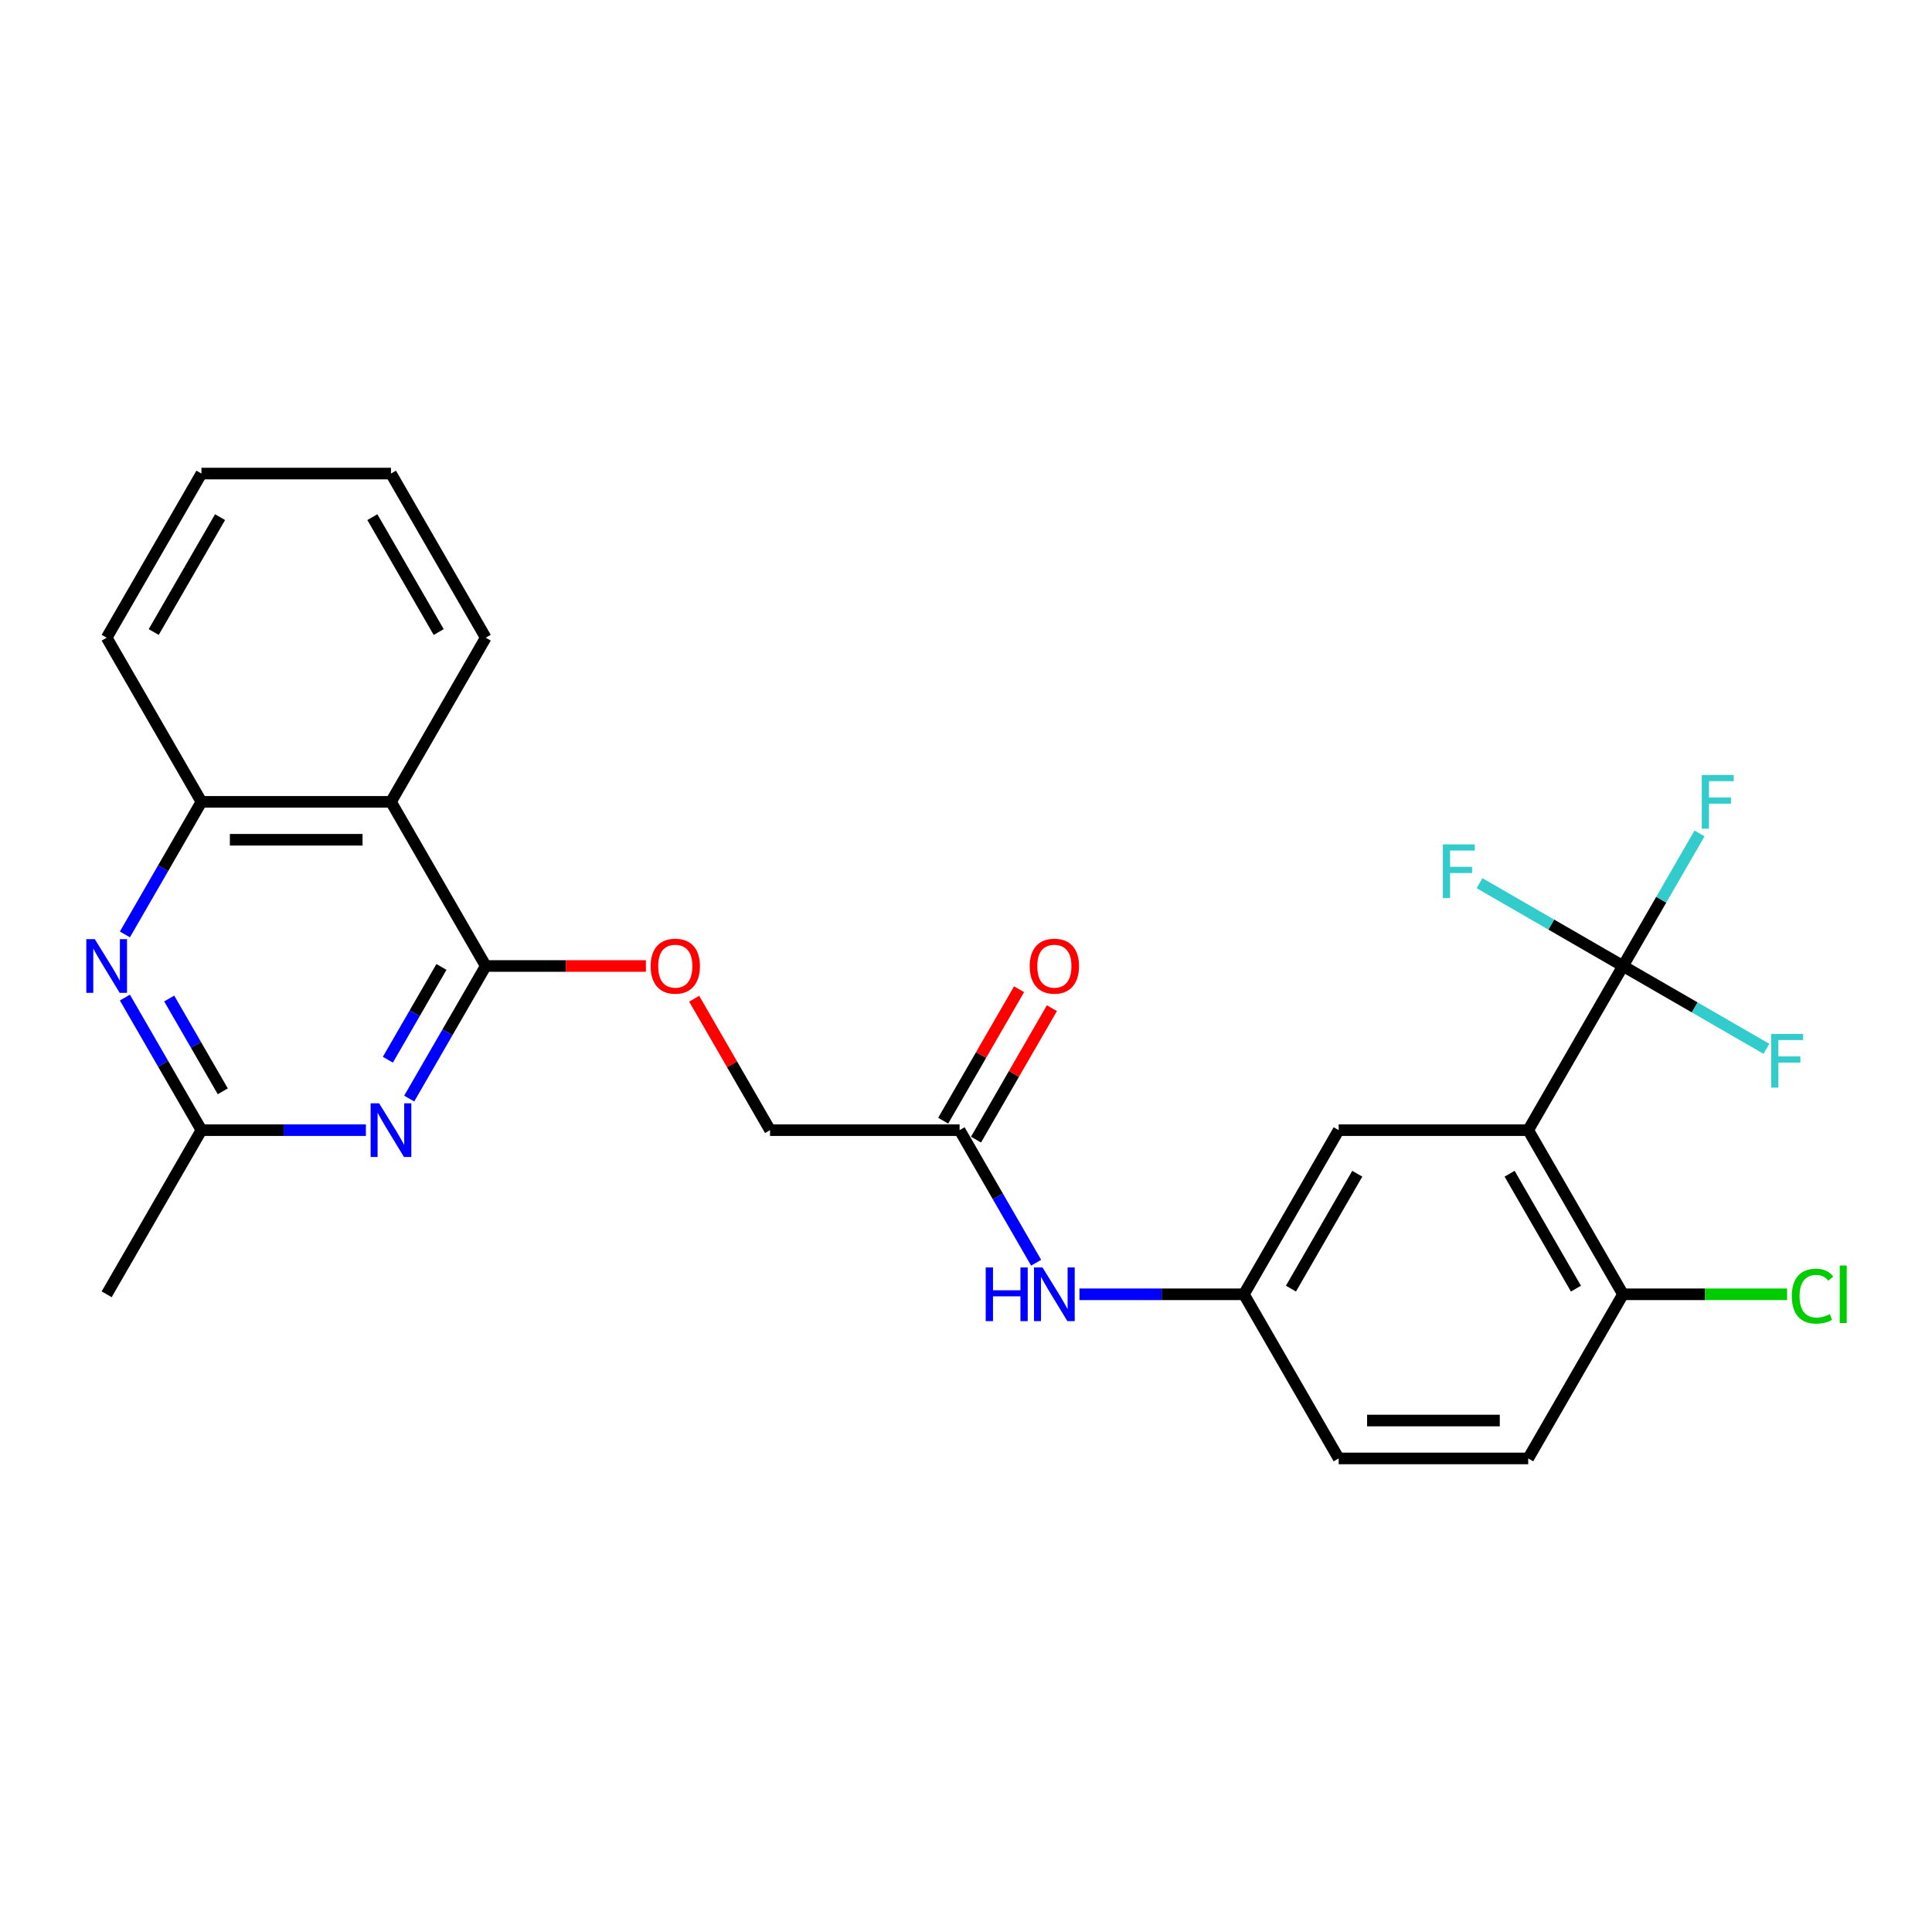 <?xml version='1.0' encoding='iso-8859-1'?>
<svg version='1.1' baseProfile='full'
              xmlns='http://www.w3.org/2000/svg'
                      xmlns:rdkit='http://www.rdkit.org/xml'
                      xmlns:xlink='http://www.w3.org/1999/xlink'
                  xml:space='preserve'
width='1000px' height='1000px' viewBox='0 0 1000 1000'>
<!-- END OF HEADER -->
<rect style='opacity:1.0;fill:#FFFFFF;stroke:none' width='1000' height='1000' x='0' y='0'> </rect>
<path class='bond-2' d='M 791.001,584.962 L 840.053,500' style='fill:none;fill-rule:evenodd;stroke:#000000;stroke-width:6px;stroke-linecap:butt;stroke-linejoin:miter;stroke-opacity:1' />
<path class='bond-7' d='M 791.001,584.962 L 840.053,669.923' style='fill:none;fill-rule:evenodd;stroke:#000000;stroke-width:6px;stroke-linecap:butt;stroke-linejoin:miter;stroke-opacity:1' />
<path class='bond-7' d='M 781.366,607.517 L 815.703,666.99' style='fill:none;fill-rule:evenodd;stroke:#000000;stroke-width:6px;stroke-linecap:butt;stroke-linejoin:miter;stroke-opacity:1' />
<path class='bond-8' d='M 791.001,584.962 L 692.895,584.962' style='fill:none;fill-rule:evenodd;stroke:#000000;stroke-width:6px;stroke-linecap:butt;stroke-linejoin:miter;stroke-opacity:1' />
<path class='bond-0' d='M 251.421,500 L 292.871,500' style='fill:none;fill-rule:evenodd;stroke:#000000;stroke-width:6px;stroke-linecap:butt;stroke-linejoin:miter;stroke-opacity:1' />
<path class='bond-0' d='M 292.871,500 L 334.32,500' style='fill:none;fill-rule:evenodd;stroke:#FF0000;stroke-width:6px;stroke-linecap:butt;stroke-linejoin:miter;stroke-opacity:1' />
<path class='bond-1' d='M 251.421,500 L 231.613,534.309' style='fill:none;fill-rule:evenodd;stroke:#000000;stroke-width:6px;stroke-linecap:butt;stroke-linejoin:miter;stroke-opacity:1' />
<path class='bond-1' d='M 231.613,534.309 L 211.805,568.617' style='fill:none;fill-rule:evenodd;stroke:#0000FF;stroke-width:6px;stroke-linecap:butt;stroke-linejoin:miter;stroke-opacity:1' />
<path class='bond-1' d='M 228.486,500.482 L 214.621,524.498' style='fill:none;fill-rule:evenodd;stroke:#000000;stroke-width:6px;stroke-linecap:butt;stroke-linejoin:miter;stroke-opacity:1' />
<path class='bond-1' d='M 214.621,524.498 L 200.755,548.514' style='fill:none;fill-rule:evenodd;stroke:#0000FF;stroke-width:6px;stroke-linecap:butt;stroke-linejoin:miter;stroke-opacity:1' />
<path class='bond-3' d='M 251.421,500 L 202.368,415.038' style='fill:none;fill-rule:evenodd;stroke:#000000;stroke-width:6px;stroke-linecap:butt;stroke-linejoin:miter;stroke-opacity:1' />
<path class='bond-5' d='M 189.379,584.962 L 146.821,584.962' style='fill:none;fill-rule:evenodd;stroke:#0000FF;stroke-width:6px;stroke-linecap:butt;stroke-linejoin:miter;stroke-opacity:1' />
<path class='bond-5' d='M 146.821,584.962 L 104.263,584.962' style='fill:none;fill-rule:evenodd;stroke:#000000;stroke-width:6px;stroke-linecap:butt;stroke-linejoin:miter;stroke-opacity:1' />
<path class='bond-14' d='M 840.053,500 L 859.861,465.691' style='fill:none;fill-rule:evenodd;stroke:#000000;stroke-width:6px;stroke-linecap:butt;stroke-linejoin:miter;stroke-opacity:1' />
<path class='bond-14' d='M 859.861,465.691 L 879.67,431.383' style='fill:none;fill-rule:evenodd;stroke:#33CCCC;stroke-width:6px;stroke-linecap:butt;stroke-linejoin:miter;stroke-opacity:1' />
<path class='bond-15' d='M 840.053,500 L 877.178,521.434' style='fill:none;fill-rule:evenodd;stroke:#000000;stroke-width:6px;stroke-linecap:butt;stroke-linejoin:miter;stroke-opacity:1' />
<path class='bond-15' d='M 877.178,521.434 L 914.302,542.867' style='fill:none;fill-rule:evenodd;stroke:#33CCCC;stroke-width:6px;stroke-linecap:butt;stroke-linejoin:miter;stroke-opacity:1' />
<path class='bond-16' d='M 840.053,500 L 802.929,478.566' style='fill:none;fill-rule:evenodd;stroke:#000000;stroke-width:6px;stroke-linecap:butt;stroke-linejoin:miter;stroke-opacity:1' />
<path class='bond-16' d='M 802.929,478.566 L 765.805,457.133' style='fill:none;fill-rule:evenodd;stroke:#33CCCC;stroke-width:6px;stroke-linecap:butt;stroke-linejoin:miter;stroke-opacity:1' />
<path class='bond-6' d='M 202.368,415.038 L 104.263,415.038' style='fill:none;fill-rule:evenodd;stroke:#000000;stroke-width:6px;stroke-linecap:butt;stroke-linejoin:miter;stroke-opacity:1' />
<path class='bond-6' d='M 187.653,434.659 L 118.979,434.659' style='fill:none;fill-rule:evenodd;stroke:#000000;stroke-width:6px;stroke-linecap:butt;stroke-linejoin:miter;stroke-opacity:1' />
<path class='bond-21' d='M 202.368,415.038 L 251.421,330.077' style='fill:none;fill-rule:evenodd;stroke:#000000;stroke-width:6px;stroke-linecap:butt;stroke-linejoin:miter;stroke-opacity:1' />
<path class='bond-4' d='M 64.647,483.656 L 84.455,449.347' style='fill:none;fill-rule:evenodd;stroke:#0000FF;stroke-width:6px;stroke-linecap:butt;stroke-linejoin:miter;stroke-opacity:1' />
<path class='bond-4' d='M 84.455,449.347 L 104.263,415.038' style='fill:none;fill-rule:evenodd;stroke:#000000;stroke-width:6px;stroke-linecap:butt;stroke-linejoin:miter;stroke-opacity:1' />
<path class='bond-27' d='M 64.647,516.344 L 84.455,550.653' style='fill:none;fill-rule:evenodd;stroke:#0000FF;stroke-width:6px;stroke-linecap:butt;stroke-linejoin:miter;stroke-opacity:1' />
<path class='bond-27' d='M 84.455,550.653 L 104.263,584.962' style='fill:none;fill-rule:evenodd;stroke:#000000;stroke-width:6px;stroke-linecap:butt;stroke-linejoin:miter;stroke-opacity:1' />
<path class='bond-27' d='M 87.582,516.826 L 101.447,540.843' style='fill:none;fill-rule:evenodd;stroke:#0000FF;stroke-width:6px;stroke-linecap:butt;stroke-linejoin:miter;stroke-opacity:1' />
<path class='bond-27' d='M 101.447,540.843 L 115.313,564.859' style='fill:none;fill-rule:evenodd;stroke:#000000;stroke-width:6px;stroke-linecap:butt;stroke-linejoin:miter;stroke-opacity:1' />
<path class='bond-22' d='M 104.263,584.962 L 55.21,669.923' style='fill:none;fill-rule:evenodd;stroke:#000000;stroke-width:6px;stroke-linecap:butt;stroke-linejoin:miter;stroke-opacity:1' />
<path class='bond-23' d='M 104.263,415.038 L 55.21,330.077' style='fill:none;fill-rule:evenodd;stroke:#000000;stroke-width:6px;stroke-linecap:butt;stroke-linejoin:miter;stroke-opacity:1' />
<path class='bond-17' d='M 840.053,669.923 L 791.001,754.885' style='fill:none;fill-rule:evenodd;stroke:#000000;stroke-width:6px;stroke-linecap:butt;stroke-linejoin:miter;stroke-opacity:1' />
<path class='bond-20' d='M 840.053,669.923 L 882.523,669.923' style='fill:none;fill-rule:evenodd;stroke:#000000;stroke-width:6px;stroke-linecap:butt;stroke-linejoin:miter;stroke-opacity:1' />
<path class='bond-20' d='M 882.523,669.923 L 924.993,669.923' style='fill:none;fill-rule:evenodd;stroke:#00CC00;stroke-width:6px;stroke-linecap:butt;stroke-linejoin:miter;stroke-opacity:1' />
<path class='bond-12' d='M 692.895,584.962 L 643.843,669.923' style='fill:none;fill-rule:evenodd;stroke:#000000;stroke-width:6px;stroke-linecap:butt;stroke-linejoin:miter;stroke-opacity:1' />
<path class='bond-12' d='M 702.53,607.517 L 668.193,666.99' style='fill:none;fill-rule:evenodd;stroke:#000000;stroke-width:6px;stroke-linecap:butt;stroke-linejoin:miter;stroke-opacity:1' />
<path class='bond-9' d='M 496.684,584.962 L 516.493,619.27' style='fill:none;fill-rule:evenodd;stroke:#000000;stroke-width:6px;stroke-linecap:butt;stroke-linejoin:miter;stroke-opacity:1' />
<path class='bond-9' d='M 516.493,619.27 L 536.301,653.579' style='fill:none;fill-rule:evenodd;stroke:#0000FF;stroke-width:6px;stroke-linecap:butt;stroke-linejoin:miter;stroke-opacity:1' />
<path class='bond-13' d='M 505.181,589.867 L 524.819,555.853' style='fill:none;fill-rule:evenodd;stroke:#000000;stroke-width:6px;stroke-linecap:butt;stroke-linejoin:miter;stroke-opacity:1' />
<path class='bond-13' d='M 524.819,555.853 L 544.457,521.838' style='fill:none;fill-rule:evenodd;stroke:#FF0000;stroke-width:6px;stroke-linecap:butt;stroke-linejoin:miter;stroke-opacity:1' />
<path class='bond-13' d='M 488.188,580.056 L 507.827,546.042' style='fill:none;fill-rule:evenodd;stroke:#000000;stroke-width:6px;stroke-linecap:butt;stroke-linejoin:miter;stroke-opacity:1' />
<path class='bond-13' d='M 507.827,546.042 L 527.465,512.028' style='fill:none;fill-rule:evenodd;stroke:#FF0000;stroke-width:6px;stroke-linecap:butt;stroke-linejoin:miter;stroke-opacity:1' />
<path class='bond-18' d='M 496.684,584.962 L 398.579,584.962' style='fill:none;fill-rule:evenodd;stroke:#000000;stroke-width:6px;stroke-linecap:butt;stroke-linejoin:miter;stroke-opacity:1' />
<path class='bond-10' d='M 359.303,516.933 L 378.941,550.947' style='fill:none;fill-rule:evenodd;stroke:#FF0000;stroke-width:6px;stroke-linecap:butt;stroke-linejoin:miter;stroke-opacity:1' />
<path class='bond-10' d='M 378.941,550.947 L 398.579,584.962' style='fill:none;fill-rule:evenodd;stroke:#000000;stroke-width:6px;stroke-linecap:butt;stroke-linejoin:miter;stroke-opacity:1' />
<path class='bond-11' d='M 558.726,669.923 L 601.284,669.923' style='fill:none;fill-rule:evenodd;stroke:#0000FF;stroke-width:6px;stroke-linecap:butt;stroke-linejoin:miter;stroke-opacity:1' />
<path class='bond-11' d='M 601.284,669.923 L 643.843,669.923' style='fill:none;fill-rule:evenodd;stroke:#000000;stroke-width:6px;stroke-linecap:butt;stroke-linejoin:miter;stroke-opacity:1' />
<path class='bond-19' d='M 643.843,669.923 L 692.895,754.885' style='fill:none;fill-rule:evenodd;stroke:#000000;stroke-width:6px;stroke-linecap:butt;stroke-linejoin:miter;stroke-opacity:1' />
<path class='bond-26' d='M 791.001,754.885 L 692.895,754.885' style='fill:none;fill-rule:evenodd;stroke:#000000;stroke-width:6px;stroke-linecap:butt;stroke-linejoin:miter;stroke-opacity:1' />
<path class='bond-26' d='M 776.285,735.264 L 707.611,735.264' style='fill:none;fill-rule:evenodd;stroke:#000000;stroke-width:6px;stroke-linecap:butt;stroke-linejoin:miter;stroke-opacity:1' />
<path class='bond-24' d='M 251.421,330.077 L 202.368,245.115' style='fill:none;fill-rule:evenodd;stroke:#000000;stroke-width:6px;stroke-linecap:butt;stroke-linejoin:miter;stroke-opacity:1' />
<path class='bond-24' d='M 227.071,327.143 L 192.734,267.67' style='fill:none;fill-rule:evenodd;stroke:#000000;stroke-width:6px;stroke-linecap:butt;stroke-linejoin:miter;stroke-opacity:1' />
<path class='bond-28' d='M 55.21,330.077 L 104.263,245.115' style='fill:none;fill-rule:evenodd;stroke:#000000;stroke-width:6px;stroke-linecap:butt;stroke-linejoin:miter;stroke-opacity:1' />
<path class='bond-28' d='M 79.561,327.143 L 113.897,267.67' style='fill:none;fill-rule:evenodd;stroke:#000000;stroke-width:6px;stroke-linecap:butt;stroke-linejoin:miter;stroke-opacity:1' />
<path class='bond-25' d='M 202.368,245.115 L 104.263,245.115' style='fill:none;fill-rule:evenodd;stroke:#000000;stroke-width:6px;stroke-linecap:butt;stroke-linejoin:miter;stroke-opacity:1' />
<path  class='atom-2' d='M 196.227 571.07
L 205.331 585.786
Q 206.234 587.238, 207.686 589.867
Q 209.138 592.496, 209.216 592.653
L 209.216 571.07
L 212.905 571.07
L 212.905 598.853
L 209.098 598.853
L 199.327 582.764
Q 198.189 580.881, 196.973 578.722
Q 195.795 576.564, 195.442 575.897
L 195.442 598.853
L 191.832 598.853
L 191.832 571.07
L 196.227 571.07
' fill='#0000FF'/>
<path  class='atom-5' d='M 49.069 486.108
L 58.173 500.824
Q 59.076 502.276, 60.528 504.905
Q 61.98 507.534, 62.058 507.691
L 62.058 486.108
L 65.747 486.108
L 65.747 513.892
L 61.94 513.892
L 52.169 497.802
Q 51.031 495.919, 49.815 493.76
Q 48.637 491.602, 48.284 490.935
L 48.284 513.892
L 44.674 513.892
L 44.674 486.108
L 49.069 486.108
' fill='#0000FF'/>
<path  class='atom-11' d='M 336.773 500.078
Q 336.773 493.407, 340.069 489.679
Q 343.365 485.951, 349.526 485.951
Q 355.687 485.951, 358.984 489.679
Q 362.28 493.407, 362.28 500.078
Q 362.28 506.828, 358.945 510.674
Q 355.609 514.48, 349.526 514.48
Q 343.405 514.48, 340.069 510.674
Q 336.773 506.867, 336.773 500.078
M 349.526 511.341
Q 353.765 511.341, 356.041 508.516
Q 358.356 505.651, 358.356 500.078
Q 358.356 494.624, 356.041 491.877
Q 353.765 489.091, 349.526 489.091
Q 345.288 489.091, 342.973 491.838
Q 340.697 494.585, 340.697 500.078
Q 340.697 505.69, 342.973 508.516
Q 345.288 511.341, 349.526 511.341
' fill='#FF0000'/>
<path  class='atom-12' d='M 510.203 656.032
L 513.971 656.032
L 513.971 667.844
L 528.176 667.844
L 528.176 656.032
L 531.944 656.032
L 531.944 683.815
L 528.176 683.815
L 528.176 670.983
L 513.971 670.983
L 513.971 683.815
L 510.203 683.815
L 510.203 656.032
' fill='#0000FF'/>
<path  class='atom-12' d='M 539.596 656.032
L 548.7 670.748
Q 549.603 672.2, 551.054 674.829
Q 552.506 677.458, 552.585 677.615
L 552.585 656.032
L 556.274 656.032
L 556.274 683.815
L 552.467 683.815
L 542.696 667.726
Q 541.558 665.842, 540.341 663.684
Q 539.164 661.526, 538.811 660.859
L 538.811 683.815
L 535.201 683.815
L 535.201 656.032
L 539.596 656.032
' fill='#0000FF'/>
<path  class='atom-14' d='M 532.983 500.078
Q 532.983 493.407, 536.28 489.679
Q 539.576 485.951, 545.737 485.951
Q 551.898 485.951, 555.195 489.679
Q 558.491 493.407, 558.491 500.078
Q 558.491 506.828, 555.155 510.674
Q 551.82 514.48, 545.737 514.48
Q 539.615 514.48, 536.28 510.674
Q 532.983 506.867, 532.983 500.078
M 545.737 511.341
Q 549.975 511.341, 552.251 508.516
Q 554.567 505.651, 554.567 500.078
Q 554.567 494.624, 552.251 491.877
Q 549.975 489.091, 545.737 489.091
Q 541.499 489.091, 539.184 491.838
Q 536.908 494.585, 536.908 500.078
Q 536.908 505.69, 539.184 508.516
Q 541.499 511.341, 545.737 511.341
' fill='#FF0000'/>
<path  class='atom-15' d='M 880.845 401.147
L 897.366 401.147
L 897.366 404.325
L 884.573 404.325
L 884.573 412.762
L 895.954 412.762
L 895.954 415.98
L 884.573 415.98
L 884.573 428.93
L 880.845 428.93
L 880.845 401.147
' fill='#33CCCC'/>
<path  class='atom-16' d='M 916.755 535.161
L 933.275 535.161
L 933.275 538.34
L 920.483 538.34
L 920.483 546.777
L 931.863 546.777
L 931.863 549.994
L 920.483 549.994
L 920.483 562.944
L 916.755 562.944
L 916.755 535.161
' fill='#33CCCC'/>
<path  class='atom-17' d='M 746.831 437.056
L 763.352 437.056
L 763.352 440.234
L 750.559 440.234
L 750.559 448.671
L 761.939 448.671
L 761.939 451.889
L 750.559 451.889
L 750.559 464.839
L 746.831 464.839
L 746.831 437.056
' fill='#33CCCC'/>
<path  class='atom-21' d='M 927.446 670.885
Q 927.446 663.978, 930.663 660.368
Q 933.92 656.719, 940.082 656.719
Q 945.811 656.719, 948.872 660.76
L 946.282 662.88
Q 944.045 659.936, 940.082 659.936
Q 935.883 659.936, 933.646 662.762
Q 931.448 665.548, 931.448 670.885
Q 931.448 676.379, 933.724 679.204
Q 936.04 682.03, 940.513 682.03
Q 943.574 682.03, 947.145 680.185
L 948.244 683.128
Q 946.792 684.07, 944.594 684.62
Q 942.397 685.169, 939.964 685.169
Q 933.92 685.169, 930.663 681.48
Q 927.446 677.792, 927.446 670.885
' fill='#00CC00'/>
<path  class='atom-21' d='M 952.247 655.031
L 955.857 655.031
L 955.857 684.816
L 952.247 684.816
L 952.247 655.031
' fill='#00CC00'/>
</svg>
